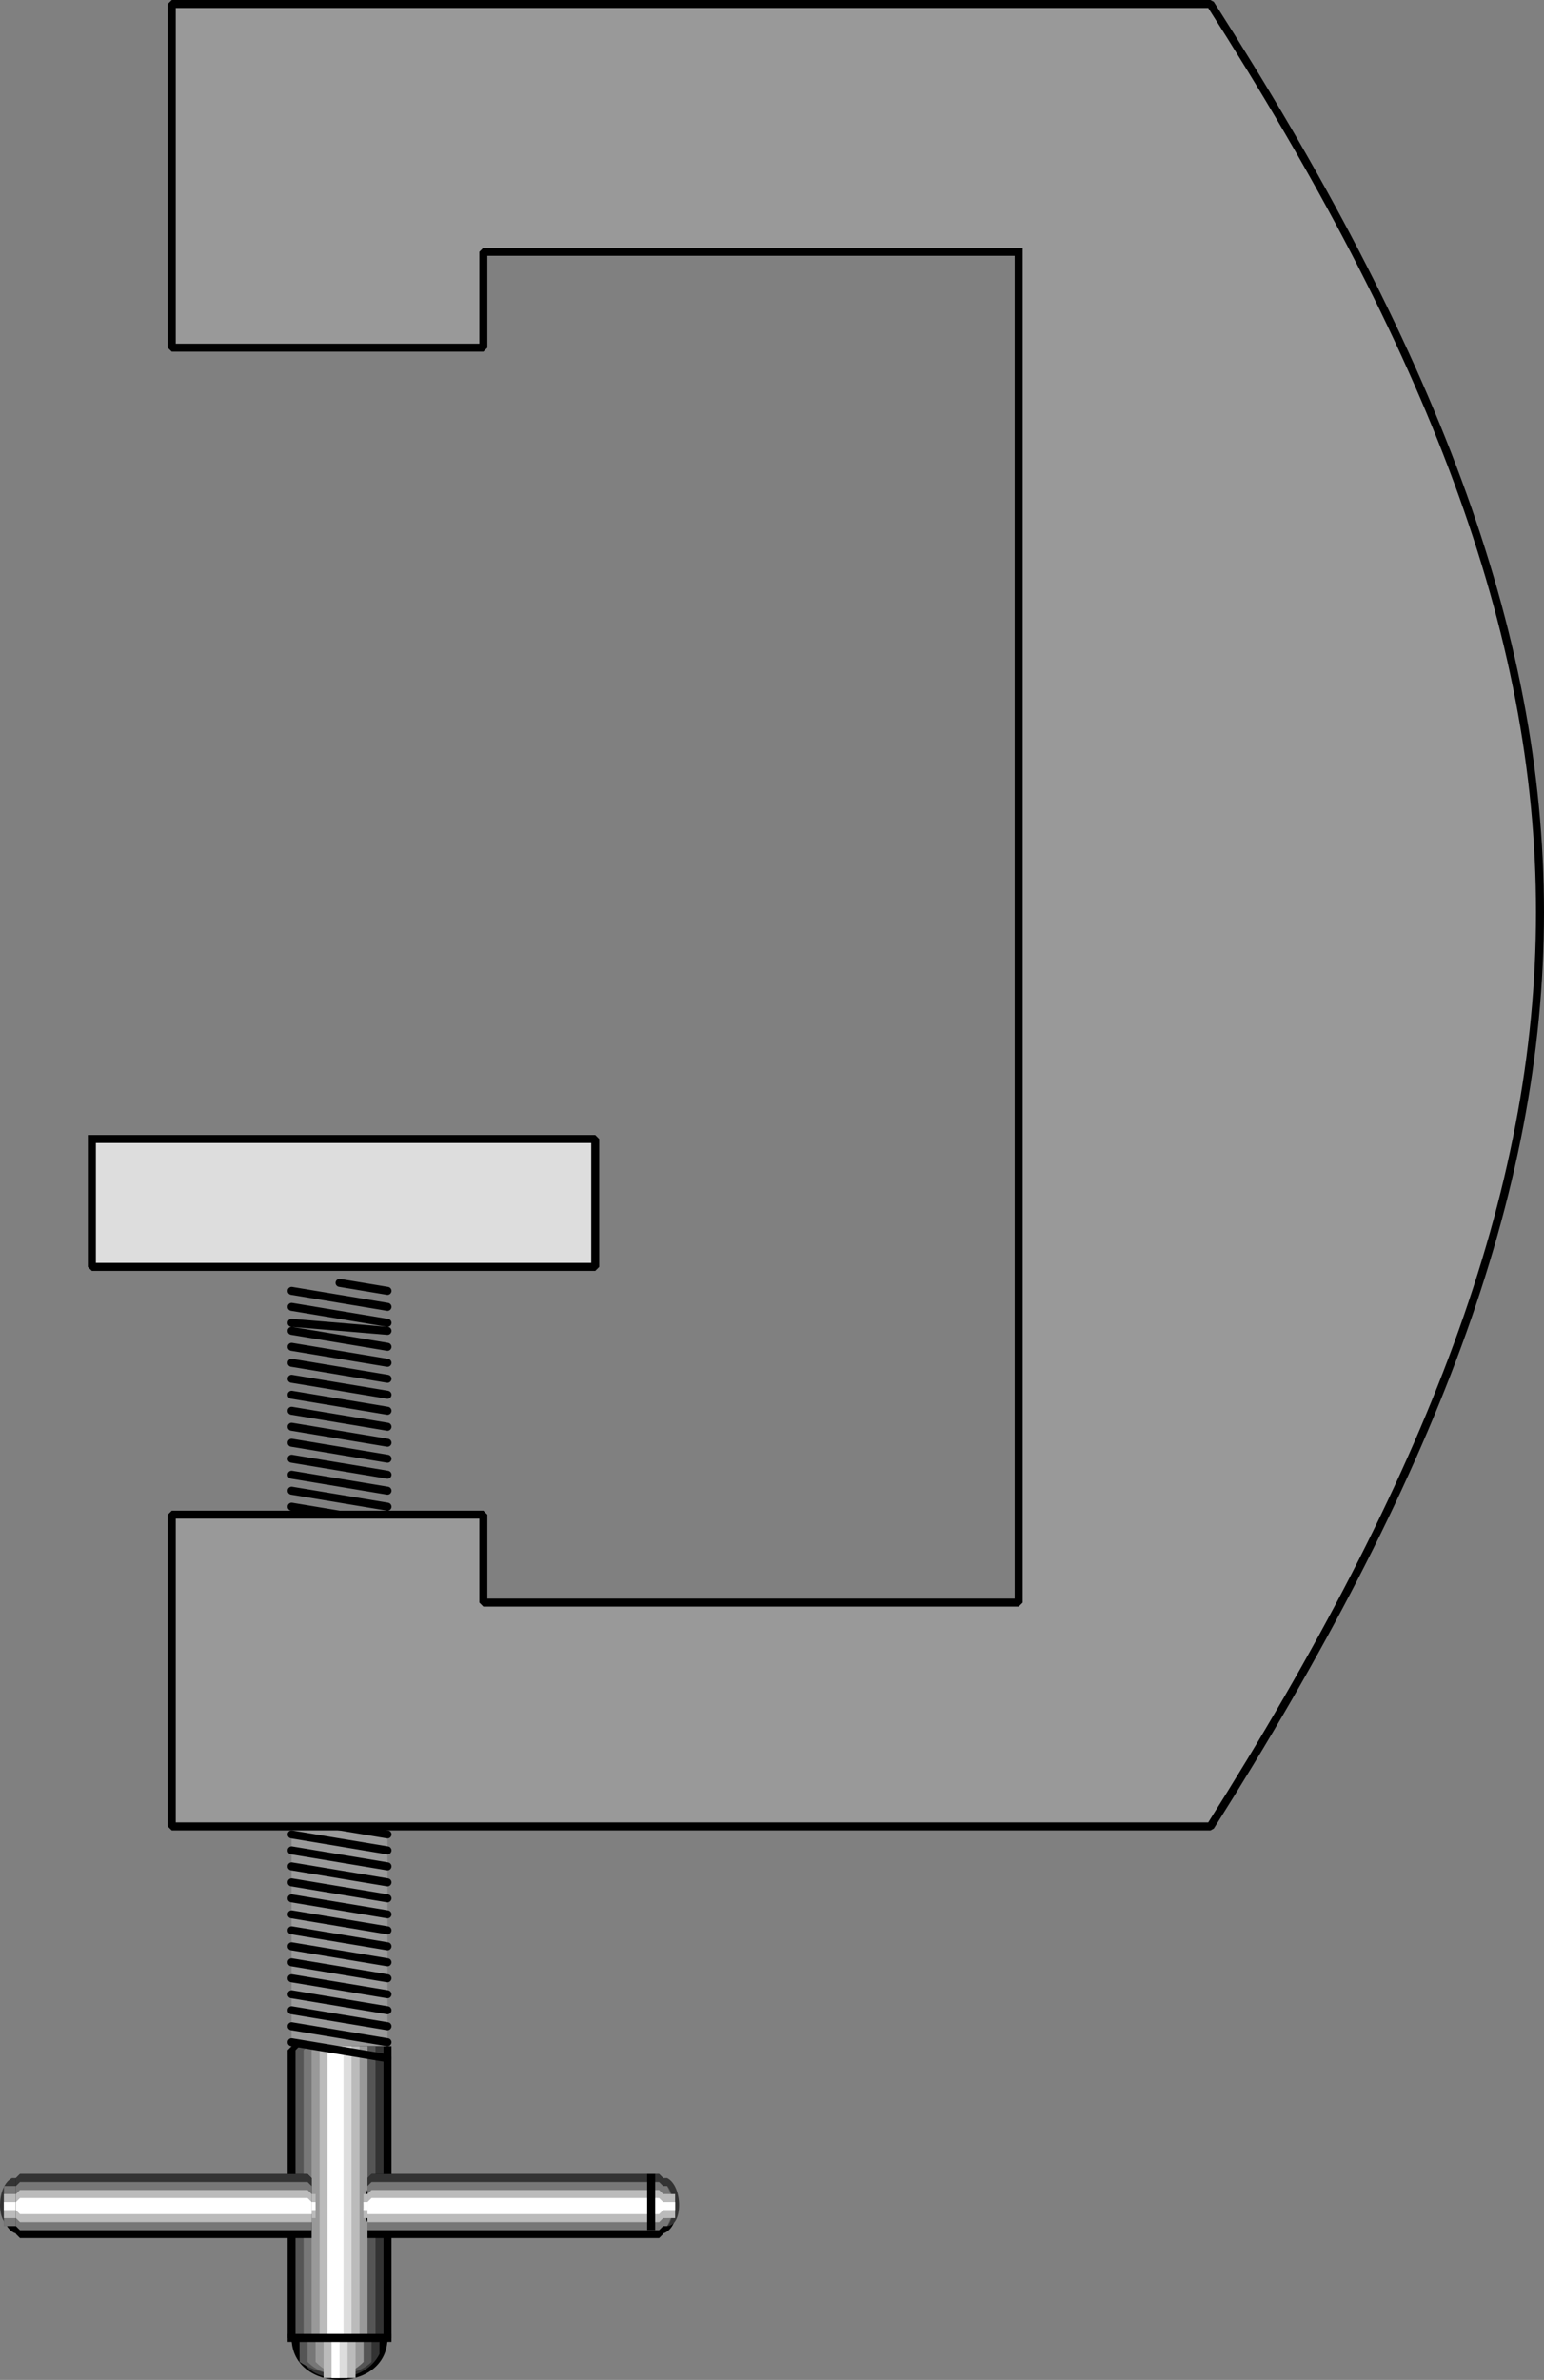 <svg width="193.25" height="297.75" version="1.2" xmlns="http://www.w3.org/2000/svg"><rect width="100%" height="100%" fill="#808080" stroke="none"/><g fill="none" stroke="#000" fill-rule="evenodd" stroke-linecap="square" stroke-linejoin="bevel" font-family="'Sans Serif'" font-size="12.5" font-weight="400"><path d="M36.5 227.5v29h12v-29h-12" fill="#999" stroke="none"/><path d="M48.5 292.5h-12c0 7 12 7 12 0" fill="#000" stroke="none"/><path d="M47.5 292.5h-10v2c1 4 8 4 10 0v-2" fill="#333" stroke="none"/><path d="M46.5 292.5h-9v3c3 2 7 2 9 0v-3" fill="#555" stroke="none"/><path d="M45.5 292.5h-7v3c2 2 5 2 7 0v-3" fill="#777" stroke="none"/><path d="M45.5 292.5h-6v3c2 2 4 2 6 0v-3" fill="#999" stroke="none"/><path d="M44.5 292.5h-4v5h4v-5" fill="#bbb" stroke="none"/><path d="M43.5 292.5h-2v5h2v-5" fill="#ddd" stroke="none"/><path d="M42.5 292.5h-1v5h1v-5" fill="#fff" stroke="none"/><path vector-effect="non-scaling-stroke" d="M48.5 256.5h-12v36h12v-36" fill="#000" stroke-linecap="butt"/><path vector-effect="non-scaling-stroke" d="M47.5 256.5h-10v36h10v-36" fill="#333" stroke="#333" stroke-linecap="butt"/><path vector-effect="non-scaling-stroke" d="M46.5 256.5h-9v36h9v-36" fill="#555" stroke="#555" stroke-linecap="butt"/><path vector-effect="non-scaling-stroke" d="M45.5 256.5h-7v36h7v-36" fill="#777" stroke="#777" stroke-linecap="butt"/><path vector-effect="non-scaling-stroke" d="M45.5 256.5h-6v36h6v-36" fill="#999" stroke="#999" stroke-linecap="butt"/><path vector-effect="non-scaling-stroke" d="M44.5 256.5h-4v36h4v-36" fill="#bbb" stroke="#bbb" stroke-linecap="butt"/><path vector-effect="non-scaling-stroke" d="M43.5 256.5h-2v36h2v-36" fill="#ddd" stroke="#ddd" stroke-linecap="butt"/><path vector-effect="non-scaling-stroke" d="M42.5 256.5h-1v36h1v-36" fill="#fff" stroke="#fff" stroke-linecap="butt"/><path d="M36.5 279.5v-7c3 0 3 7 0 7" fill="#000" stroke="none"/><path d="M36.5 278.5v-6h1c2 1 2 6 0 6h-1" fill="#333" stroke="none"/><path d="M36.5 278.5v-5h2c1 1 1 4 0 5h-2" fill="#555" stroke="none"/><path d="M36.5 278.5v-5h2c1 2 1 3 0 5h-2" fill="#777" stroke="none"/><path d="M36.5 277.5v-3h2c1 1 1 2 0 3h-2" fill="#999" stroke="none"/><path d="M36.5 277.5v-3h3v3h-3" fill="#bbb" stroke="none"/><path d="M36.5 276.5v-1h3v1h-3" fill="#ddd" stroke="none"/><path d="M36.5 276.5v-1h3v1h-3" fill="#fff" stroke="none"/><path d="M2.5 279.5v-7c-3 0-3 7 0 7" fill="#000" stroke="none"/><path d="M2.5 278.5v-6h-1c-2 1-2 6 0 6h1" fill="#333" stroke="none"/><path d="M2.5 278.5v-5h-2v5h2" fill="#555" stroke="none"/><path d="M2.5 278.5v-5h-2v5h2" fill="#777" stroke="none"/><path d="M2.5 277.5v-3h-2v3h2" fill="#999" stroke="none"/><path d="M2.5 277.5v-3h-2v3h2" fill="#bbb" stroke="none"/><path d="M2.5 276.5v-1h-2v1h2" fill="#ddd" stroke="none"/><path d="M2.5 276.5v-1h-2v1h2" fill="#fff" stroke="none"/><path vector-effect="non-scaling-stroke" d="M38.5 279.5v-7h-36v7h36" fill="#000" stroke-linecap="butt"/><path vector-effect="non-scaling-stroke" d="M38.5 278.5v-6h-36v6h36" fill="#333" stroke="#333" stroke-linecap="butt"/><path vector-effect="non-scaling-stroke" d="M38.5 278.5v-5h-36v5h36" fill="#555" stroke="#555" stroke-linecap="butt"/><path vector-effect="non-scaling-stroke" d="M38.5 278.5v-5h-36v5h36" fill="#777" stroke="#777" stroke-linecap="butt"/><path vector-effect="non-scaling-stroke" d="M38.5 277.5v-3h-36v3h36" fill="#999" stroke="#999" stroke-linecap="butt"/><path vector-effect="non-scaling-stroke" d="M38.5 277.5v-3h-36v3h36" fill="#bbb" stroke="#bbb" stroke-linecap="butt"/><path vector-effect="non-scaling-stroke" d="M38.5 276.5v-1h-36v1h36" fill="#ddd" stroke="#ddd" stroke-linecap="butt"/><path vector-effect="non-scaling-stroke" d="M38.5 276.5v-1h-36v1h36" fill="#fff" stroke="#fff" stroke-linecap="butt"/><path vector-effect="non-scaling-stroke" d="M36.5 292.5h12" stroke-linecap="butt"/><path d="M48.5 279.5v-7c-4 0-4 7 0 7" fill="#000" stroke="none"/><path d="M48.5 278.5v-6h-1c-2 1-2 6 0 6h1" fill="#333" stroke="none"/><path d="M48.5 278.5v-5h-2c-1 1-1 4 0 5h2" fill="#555" stroke="none"/><path d="M48.5 278.5v-5h-2c-1 2-1 3 0 5h2" fill="#777" stroke="none"/><path d="M48.5 277.5v-3h-2c-1 1-1 2 0 3h2" fill="#999" stroke="none"/><path d="M48.5 277.5v-3h-3v3h3" fill="#bbb" stroke="none"/><path d="M48.5 276.5v-1h-3v1h3" fill="#ddd" stroke="none"/><path d="M48.5 276.5v-1h-3v1h3" fill="#fff" stroke="none"/><path d="M82.5 279.5v-7c3 0 3 7 0 7" fill="#000" stroke="none"/><path d="M82.5 278.5v-6h1c2 1 2 6 0 6h-1" fill="#333" stroke="none"/><path d="M82.5 278.5v-5h1c1 1 1 4 0 5h-1" fill="#555" stroke="none"/><path d="M82.5 278.5v-5h1c1 2 1 3 0 5h-1" fill="#777" stroke="none"/><path d="M82.5 277.5v-3h1c1 1 1 2 0 3h-1" fill="#999" stroke="none"/><path d="M82.5 277.5v-3h2v3h-2" fill="#bbb" stroke="none"/><path d="M82.5 276.5v-1h2v1h-2" fill="#ddd" stroke="none"/><path d="M82.5 276.5v-1h2v1h-2" fill="#fff" stroke="none"/><path vector-effect="non-scaling-stroke" d="M46.5 279.5v-7h36v7h-36" fill="#000" stroke-linecap="butt"/><path vector-effect="non-scaling-stroke" d="M46.5 278.5v-6h36v6h-36" fill="#333" stroke="#333" stroke-linecap="butt"/><path vector-effect="non-scaling-stroke" d="M46.5 278.5v-5h36v5h-36" fill="#555" stroke="#555" stroke-linecap="butt"/><path vector-effect="non-scaling-stroke" d="M46.5 278.5v-5h36v5h-36" fill="#777" stroke="#777" stroke-linecap="butt"/><path vector-effect="non-scaling-stroke" d="M46.5 277.5v-3h36v3h-36" fill="#999" stroke="#999" stroke-linecap="butt"/><path vector-effect="non-scaling-stroke" d="M46.5 277.5v-3h36v3h-36" fill="#bbb" stroke="#bbb" stroke-linecap="butt"/><path vector-effect="non-scaling-stroke" d="M46.5 276.5v-1h36v1h-36" fill="#ddd" stroke="#ddd" stroke-linecap="butt"/><path vector-effect="non-scaling-stroke" d="M46.5 276.5v-1h36v1h-36" fill="#fff" stroke="#fff" stroke-linecap="butt"/><path vector-effect="non-scaling-stroke" d="M81.5 272.5v6" stroke-linecap="butt"/><path vector-effect="non-scaling-stroke" d="m36.5 227.5 12 2m-12 0 12 2m-12 0 12 2m-12 0 12 2m-12 0 12 2m-12 0 12 2m-12 0 12 2m-12 0 12 2m-12 0 12 2m-12 0 12 2m-12 0 12 2m-12 0 12 2m-12 0 12 2m-12 0 12 2m-12 0 12 2" fill="#fff" stroke-linecap="round"/><path vector-effect="non-scaling-stroke" d="M42.5 227.5h6" stroke-linecap="round"/><path vector-effect="non-scaling-stroke" d="m36.5 161.5 12 2m-12 0 12 2m-12 0 12 1m-12 0 12 2m-12 0 12 2m-12 0 12 2m-12 0 12 2m-12 0 12 2m-12 0 12 2m-12 0 12 2m-12 0 12 2m-12 0 12 2m-12 0 12 2m-12 0 12 2m-12 0 12 2" fill="#fff" stroke-linecap="round"/><path vector-effect="non-scaling-stroke" d="m42.5 160.5 6 1" stroke-linecap="round"/><path vector-effect="non-scaling-stroke" d="M11.5 142.5h63v16h-63v-16" fill="#ddd" stroke-linecap="butt"/><path vector-effect="non-scaling-stroke" d="M127.5 31.5v169h-67v-11h-39v39h130c55-87 55-142 0-228h-130v43h39v-12h67" fill="#999" stroke-linecap="butt"/></g></svg>
